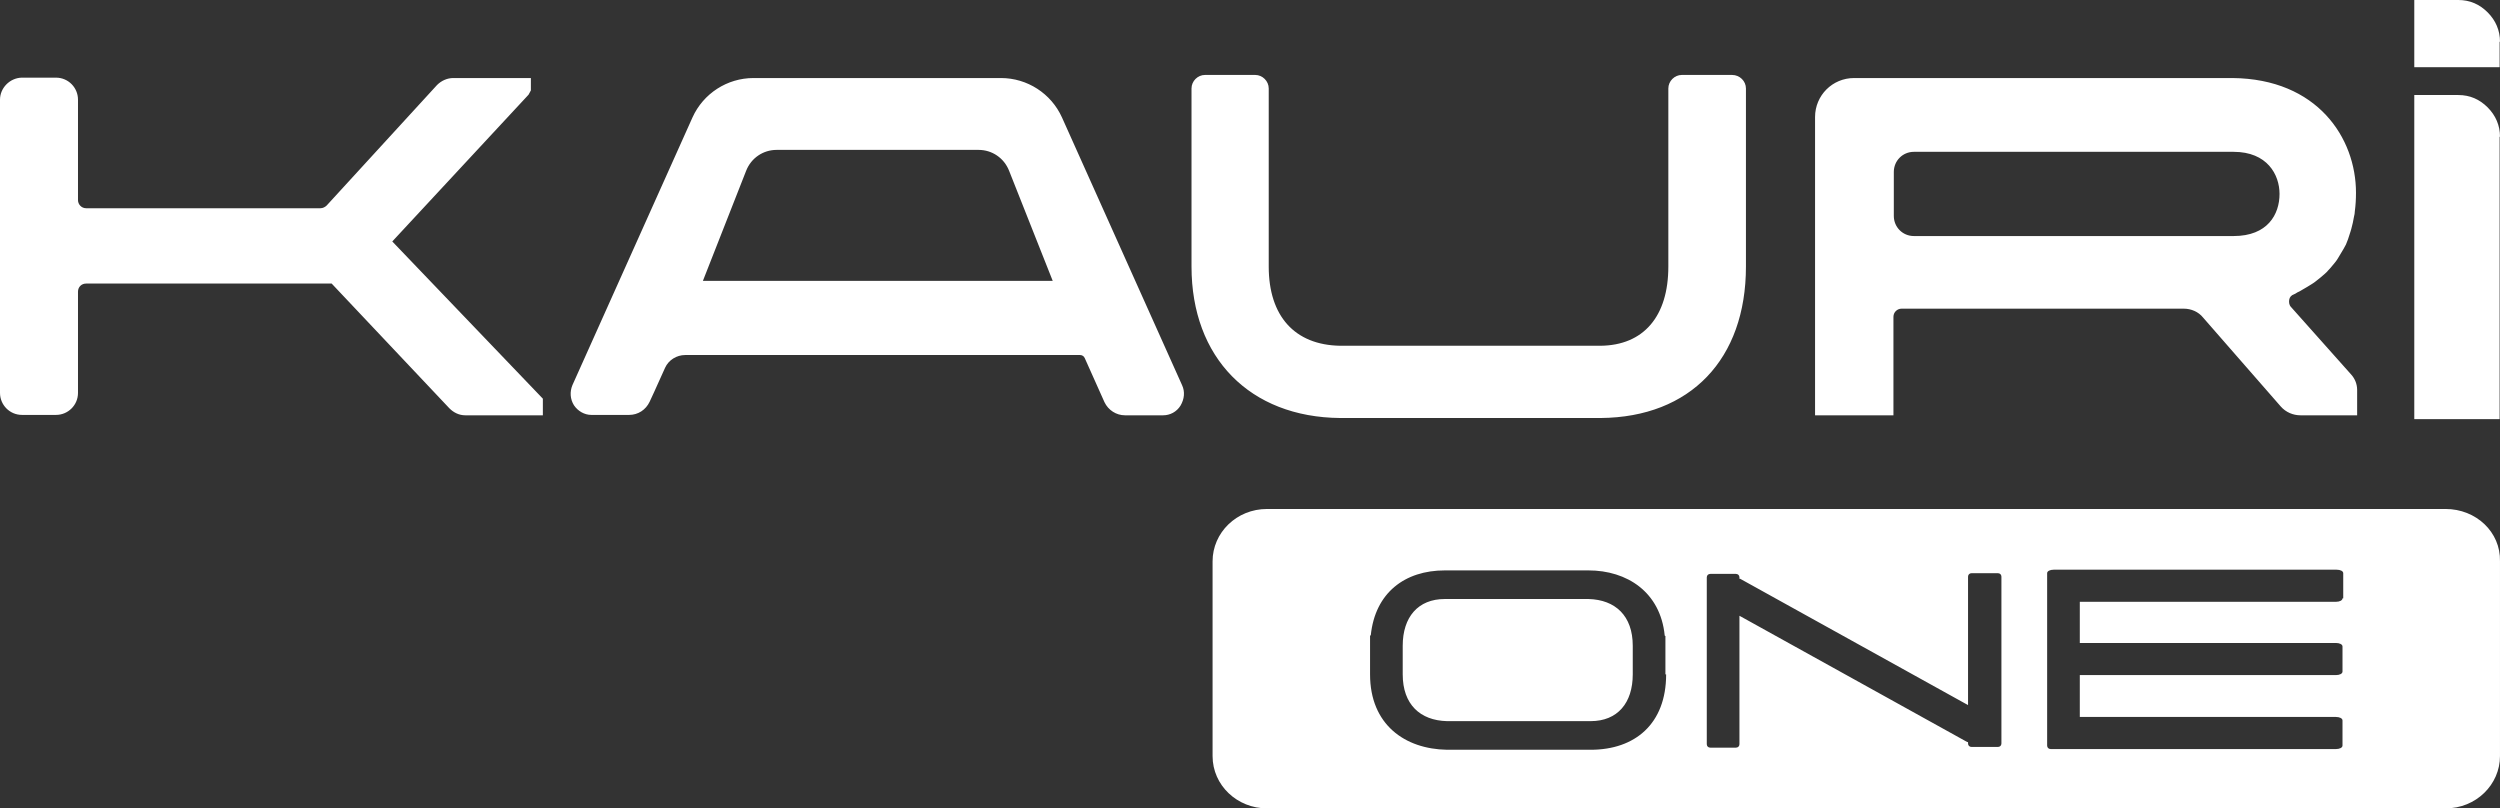<svg width="167" height="54" viewBox="0 0 167 54" fill="none" xmlns="http://www.w3.org/2000/svg">
<rect x="0" y="0" width="167" height="54" fill="#333333" stroke="none"/>
<path d="M167 9.135C167 8.387 166.716 7.716 166.175 7.174C165.633 6.632 164.988 6.348 164.215 6.348H161.274V28H166.974V9.135H167ZM78.962 25.729L70.94 7.845C70.218 6.245 68.619 5.213 66.865 5.213H50.333C48.579 5.213 46.98 6.245 46.258 7.845L38.237 25.729C38.056 26.168 38.082 26.658 38.34 27.071C38.598 27.458 39.036 27.716 39.501 27.716H42.028C42.621 27.716 43.137 27.381 43.395 26.839L43.705 26.168L44.427 24.568C44.659 24.052 45.2 23.716 45.768 23.716H72.153C72.282 23.716 72.411 23.794 72.462 23.923L73.778 26.864C74.035 27.406 74.577 27.742 75.144 27.742H77.698C78.162 27.742 78.6 27.51 78.858 27.097C79.116 26.658 79.168 26.168 78.962 25.729ZM46.954 18.761L49.843 11.406C50.178 10.555 50.978 10.013 51.88 10.013H65.37C66.272 10.013 67.072 10.555 67.407 11.406L70.321 18.761H46.954ZM167 2.787C167 2.039 166.716 1.368 166.175 0.826C165.633 0.284 164.988 0 164.215 0H161.274V4.49H166.974V2.787H167ZM115.701 5.006H112.348C111.858 5.006 111.445 5.419 111.445 5.91V17.806C111.445 21.136 109.794 23.071 106.906 23.097H89.522C86.479 23.045 84.751 21.11 84.751 17.806V5.91C84.751 5.419 84.338 5.006 83.848 5.006H80.495C80.005 5.006 79.593 5.419 79.593 5.91V17.806C79.593 23.897 83.487 27.871 89.522 27.923H106.932C112.915 27.871 116.629 24 116.629 17.806V5.91C116.629 5.419 116.217 5.006 115.701 5.006ZM126.482 21.161C126.482 20.852 126.739 20.619 127.023 20.619H145.877C146.367 20.619 146.857 20.826 147.166 21.213L152.35 27.148C152.686 27.535 153.176 27.742 153.666 27.742H157.457V26.039C157.457 25.652 157.302 25.29 157.07 25.032L153.047 20.516C152.918 20.387 152.892 20.206 152.918 20.026C152.944 19.845 153.073 19.716 153.227 19.665C153.305 19.639 153.382 19.587 153.459 19.535C153.563 19.484 153.692 19.432 153.795 19.355C154.027 19.226 154.233 19.097 154.44 18.968C154.543 18.916 154.62 18.839 154.697 18.787C154.904 18.632 155.084 18.477 155.291 18.297C155.368 18.219 155.445 18.168 155.497 18.09C155.678 17.91 155.832 17.703 155.987 17.523C156.039 17.445 156.116 17.368 156.168 17.265C156.297 17.058 156.425 16.826 156.554 16.619C156.606 16.516 156.658 16.439 156.709 16.335C156.812 16.103 156.89 15.871 156.967 15.613C156.993 15.51 157.044 15.406 157.07 15.277C157.148 15.019 157.199 14.736 157.251 14.452C157.277 14.348 157.302 14.245 157.302 14.116C157.354 13.729 157.38 13.316 157.38 12.877C157.38 9.213 154.801 5.265 149.126 5.213C147.785 5.213 142.137 5.213 136.489 5.213C130.84 5.213 125.192 5.213 123.851 5.213C122.406 5.213 121.246 6.374 121.246 7.819V27.742H126.482V21.161ZM126.507 11.484C126.507 10.736 127.101 10.142 127.848 10.142H149.204C151.448 10.142 152.273 11.665 152.273 12.955C152.273 14.323 151.474 15.768 149.204 15.768H127.848C127.101 15.768 126.507 15.174 126.507 14.426V11.484ZM36.263 26.632L26.204 16.129L35.309 6.323L35.463 6.039V5.213H30.279C29.867 5.213 29.48 5.394 29.196 5.677L21.82 13.729C21.716 13.832 21.562 13.91 21.407 13.91H5.752C5.442 13.91 5.21 13.652 5.21 13.368V6.658C5.21 5.858 4.565 5.187 3.74 5.187H1.444C0.645 5.213 0 5.884 0 6.658V26.245C0 27.045 0.645 27.716 1.47 27.716H3.74C4.539 27.716 5.21 27.071 5.21 26.245V19.484C5.21 19.174 5.442 18.942 5.752 18.942H21.691H22.155L30.021 27.277C30.305 27.561 30.666 27.742 31.079 27.742H36.263V26.632Z" fill="white"/>
<path d="M163.363 34H84.636C82.6 34 81 35.585 81 37.496V50.504C81 52.462 82.648 54 84.636 54H163.363C165.399 54 166.999 52.415 166.999 50.504V37.496C167.047 35.538 165.399 34 163.363 34ZM111.298 45.049C111.298 48.359 109.214 50.084 106.257 50.084H96.658C93.847 50.037 91.52 48.406 91.52 45.049V42.485C91.52 42.438 91.568 42.438 91.568 42.438C91.859 39.594 93.847 38.103 96.513 38.103H106.111C108.681 38.103 110.911 39.548 111.201 42.438C111.201 42.485 111.25 42.485 111.25 42.485V45.049H111.298ZM133.695 49.664C133.695 49.804 133.598 49.897 133.453 49.897H131.707C131.562 49.897 131.465 49.804 131.465 49.664V49.571H131.417L116.195 41.133V49.711C116.195 49.851 116.098 49.944 115.952 49.944H114.255C114.11 49.944 114.013 49.851 114.013 49.711V38.569C114.013 38.429 114.11 38.336 114.255 38.336H115.952C116.098 38.336 116.195 38.429 116.195 38.569V38.662H116.243L131.465 47.1V38.522C131.465 38.382 131.562 38.289 131.707 38.289H133.453C133.598 38.289 133.695 38.382 133.695 38.522V49.664ZM156.479 39.967C156.479 40.107 156.285 40.2 156.043 40.2H138.931V42.951H156.043C156.285 42.951 156.479 43.044 156.479 43.184V44.862C156.479 45.002 156.285 45.096 156.043 45.096H138.931V47.893H156.043C156.285 47.893 156.479 47.986 156.479 48.126V49.804C156.479 49.944 156.285 50.037 156.043 50.037H136.991C136.846 50.037 136.749 49.944 136.749 49.804V38.289C136.749 38.149 136.943 38.056 137.185 38.056H156.092C156.334 38.056 156.528 38.149 156.528 38.289V39.967H156.479ZM106.111 40.014H96.513C94.719 40.014 93.701 41.226 93.701 43.138V45.049C93.701 47.054 94.865 48.126 96.658 48.172H106.257C108.05 48.172 109.068 46.96 109.068 45.049V43.138C109.068 41.133 107.905 40.061 106.111 40.014Z" fill="white"/>
</svg>
